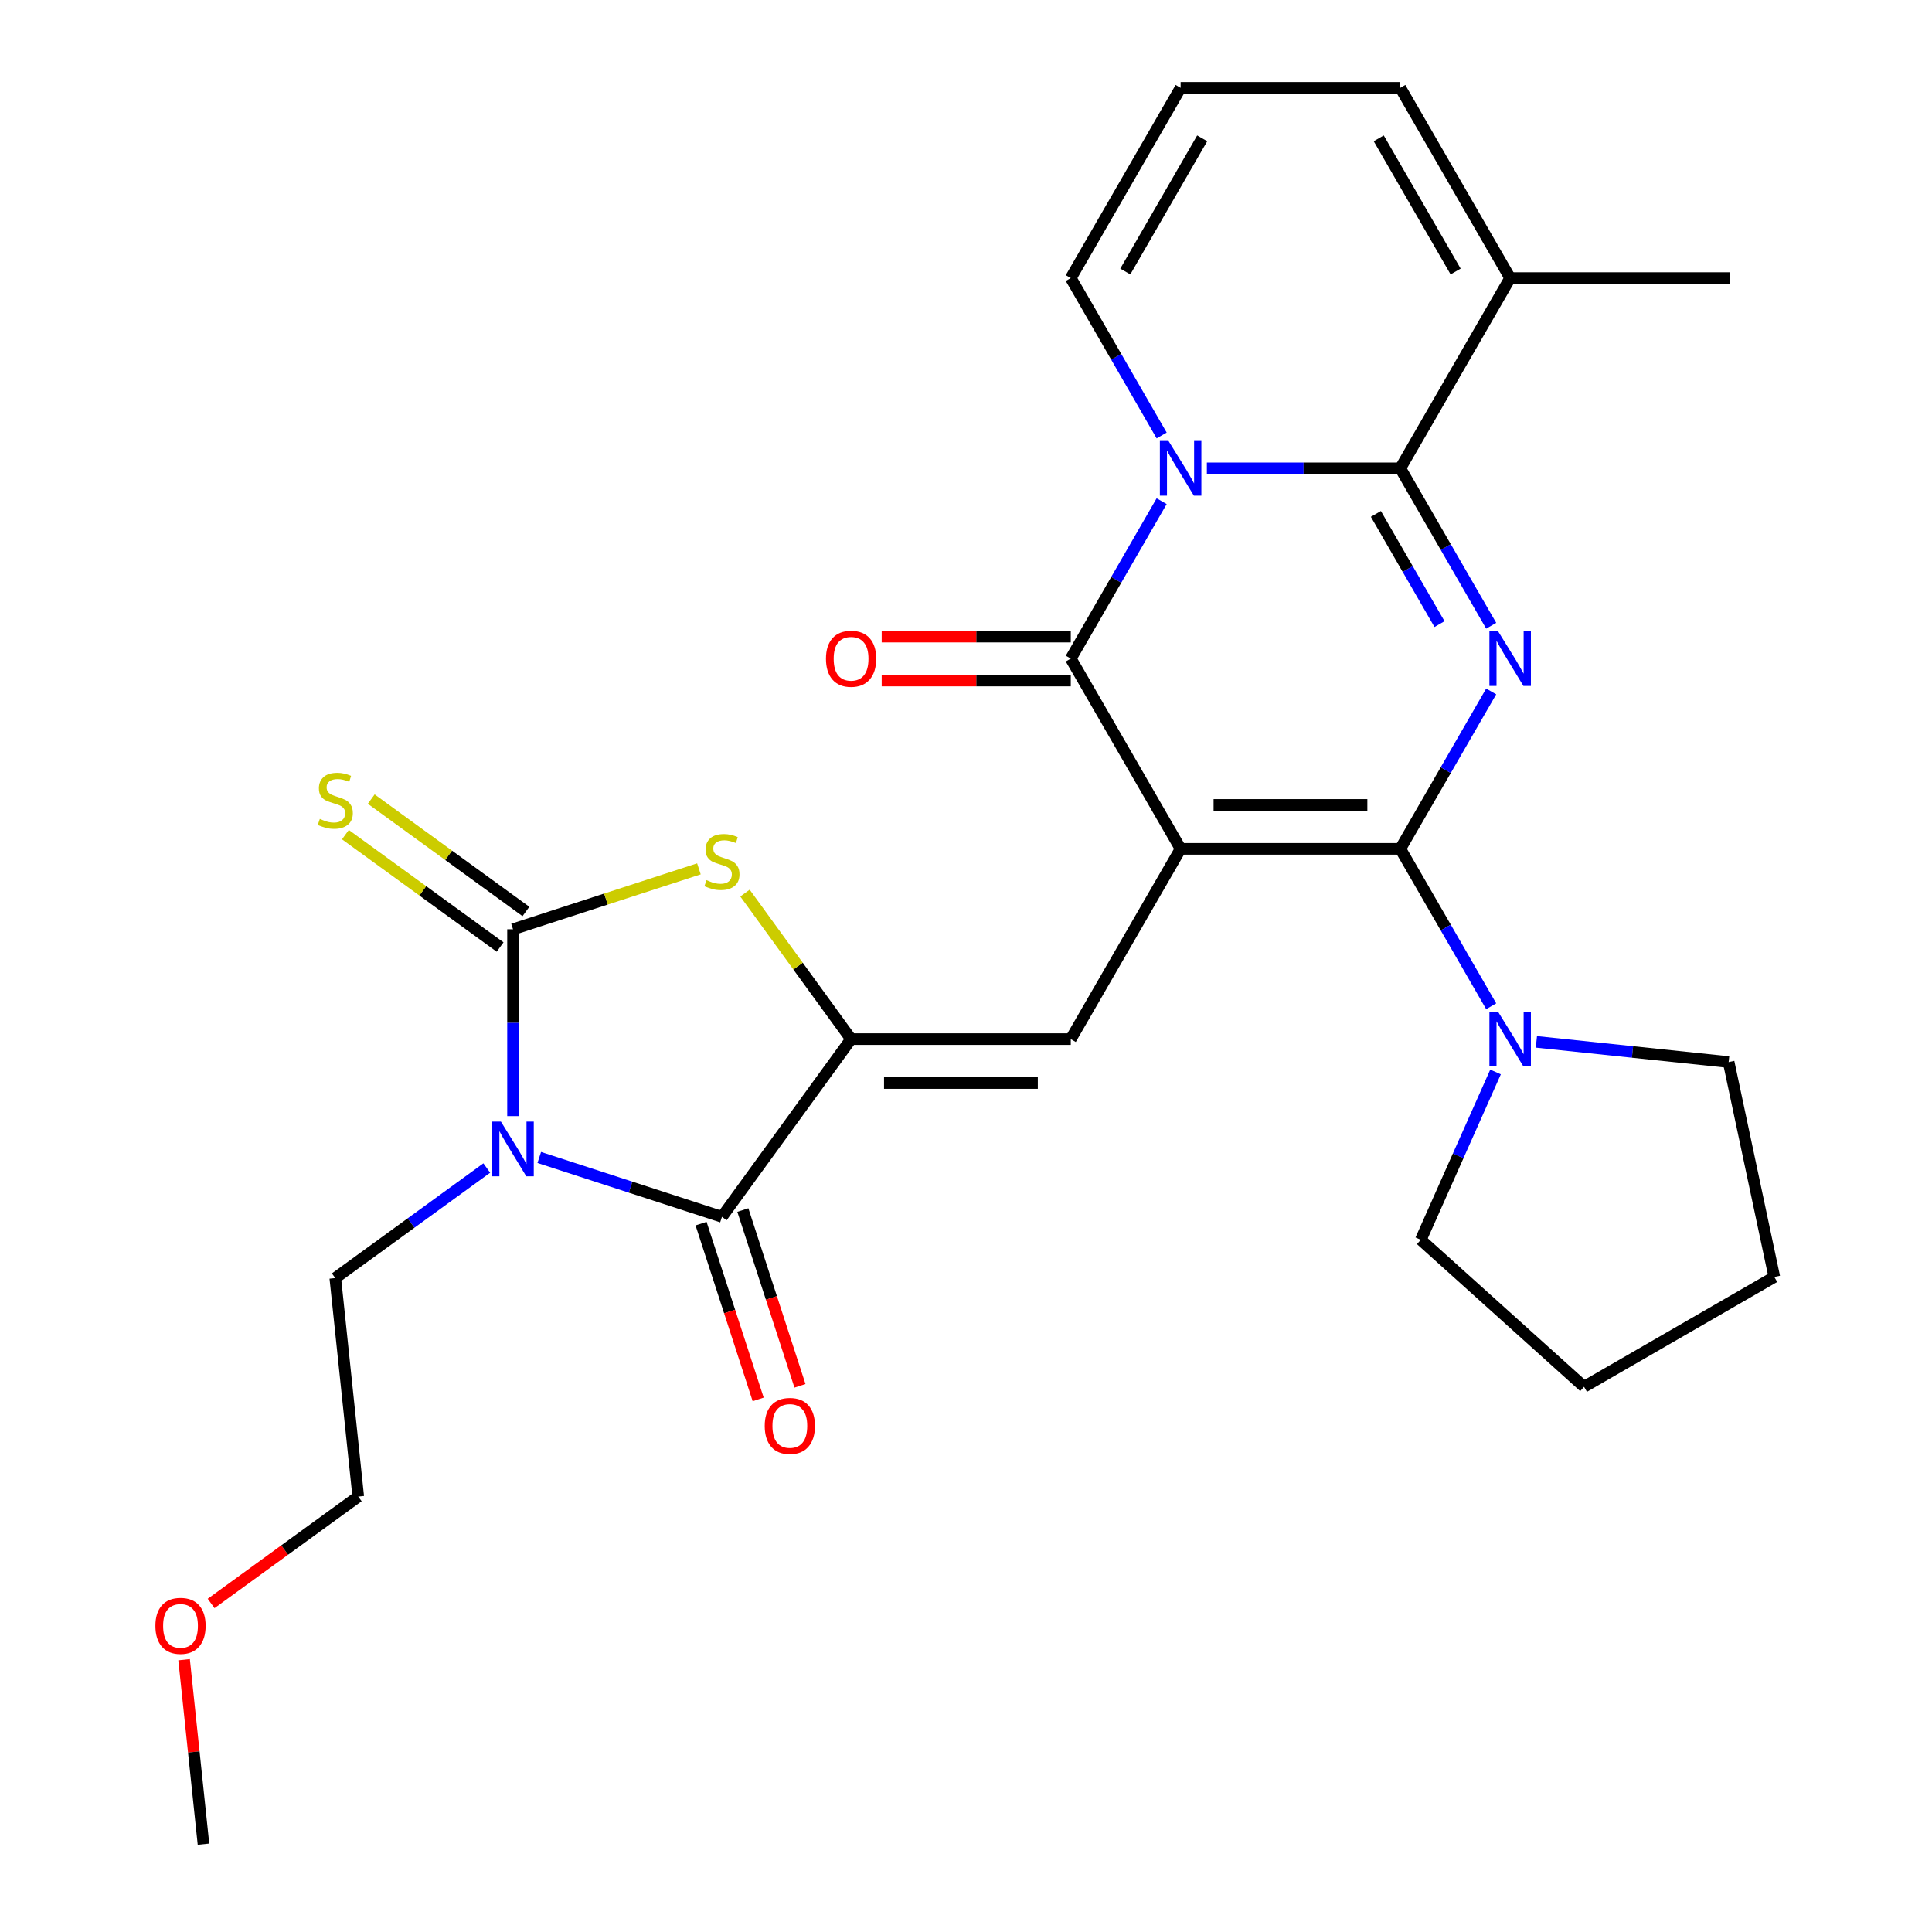 <?xml version='1.0' encoding='iso-8859-1'?>
<svg version='1.1' baseProfile='full'
              xmlns='http://www.w3.org/2000/svg'
                      xmlns:rdkit='http://www.rdkit.org/xml'
                      xmlns:xlink='http://www.w3.org/1999/xlink'
                  xml:space='preserve'
width='1000px' height='1000px' viewBox='0 0 1000 1000'>
<!-- END OF HEADER -->
<rect style='opacity:1.0;fill:#FFFFFF;stroke:none' width='1000' height='1000' x='0' y='0'> </rect>
<path class='bond-0' d='M 611.087,439.361 L 724.798,439.361' style='fill:none;fill-rule:evenodd;stroke:#000000;stroke-width:6px;stroke-linecap:butt;stroke-linejoin:miter;stroke-opacity:1' />
<path class='bond-0' d='M 628.144,416.619 L 707.741,416.619' style='fill:none;fill-rule:evenodd;stroke:#000000;stroke-width:6px;stroke-linecap:butt;stroke-linejoin:miter;stroke-opacity:1' />
<path class='bond-5' d='M 611.087,439.361 L 554.231,340.885' style='fill:none;fill-rule:evenodd;stroke:#000000;stroke-width:6px;stroke-linecap:butt;stroke-linejoin:miter;stroke-opacity:1' />
<path class='bond-9' d='M 611.087,439.361 L 554.231,537.838' style='fill:none;fill-rule:evenodd;stroke:#000000;stroke-width:6px;stroke-linecap:butt;stroke-linejoin:miter;stroke-opacity:1' />
<path class='bond-1' d='M 724.798,439.361 L 748.318,398.624' style='fill:none;fill-rule:evenodd;stroke:#000000;stroke-width:6px;stroke-linecap:butt;stroke-linejoin:miter;stroke-opacity:1' />
<path class='bond-1' d='M 748.318,398.624 L 771.837,357.887' style='fill:none;fill-rule:evenodd;stroke:#0000FF;stroke-width:6px;stroke-linecap:butt;stroke-linejoin:miter;stroke-opacity:1' />
<path class='bond-11' d='M 724.798,439.361 L 748.318,480.098' style='fill:none;fill-rule:evenodd;stroke:#000000;stroke-width:6px;stroke-linecap:butt;stroke-linejoin:miter;stroke-opacity:1' />
<path class='bond-11' d='M 748.318,480.098 L 771.837,520.835' style='fill:none;fill-rule:evenodd;stroke:#0000FF;stroke-width:6px;stroke-linecap:butt;stroke-linejoin:miter;stroke-opacity:1' />
<path class='bond-28' d='M 771.837,323.882 L 748.318,283.145' style='fill:none;fill-rule:evenodd;stroke:#0000FF;stroke-width:6px;stroke-linecap:butt;stroke-linejoin:miter;stroke-opacity:1' />
<path class='bond-28' d='M 748.318,283.145 L 724.798,242.408' style='fill:none;fill-rule:evenodd;stroke:#000000;stroke-width:6px;stroke-linecap:butt;stroke-linejoin:miter;stroke-opacity:1' />
<path class='bond-28' d='M 745.086,323.032 L 728.622,294.516' style='fill:none;fill-rule:evenodd;stroke:#0000FF;stroke-width:6px;stroke-linecap:butt;stroke-linejoin:miter;stroke-opacity:1' />
<path class='bond-28' d='M 728.622,294.516 L 712.159,266' style='fill:none;fill-rule:evenodd;stroke:#000000;stroke-width:6px;stroke-linecap:butt;stroke-linejoin:miter;stroke-opacity:1' />
<path class='bond-2' d='M 601.27,259.411 L 577.751,300.148' style='fill:none;fill-rule:evenodd;stroke:#0000FF;stroke-width:6px;stroke-linecap:butt;stroke-linejoin:miter;stroke-opacity:1' />
<path class='bond-2' d='M 577.751,300.148 L 554.231,340.885' style='fill:none;fill-rule:evenodd;stroke:#000000;stroke-width:6px;stroke-linecap:butt;stroke-linejoin:miter;stroke-opacity:1' />
<path class='bond-3' d='M 624.67,242.408 L 674.734,242.408' style='fill:none;fill-rule:evenodd;stroke:#0000FF;stroke-width:6px;stroke-linecap:butt;stroke-linejoin:miter;stroke-opacity:1' />
<path class='bond-3' d='M 674.734,242.408 L 724.798,242.408' style='fill:none;fill-rule:evenodd;stroke:#000000;stroke-width:6px;stroke-linecap:butt;stroke-linejoin:miter;stroke-opacity:1' />
<path class='bond-13' d='M 601.27,225.405 L 577.751,184.668' style='fill:none;fill-rule:evenodd;stroke:#0000FF;stroke-width:6px;stroke-linecap:butt;stroke-linejoin:miter;stroke-opacity:1' />
<path class='bond-13' d='M 577.751,184.668 L 554.231,143.931' style='fill:none;fill-rule:evenodd;stroke:#000000;stroke-width:6px;stroke-linecap:butt;stroke-linejoin:miter;stroke-opacity:1' />
<path class='bond-12' d='M 724.798,242.408 L 781.654,143.931' style='fill:none;fill-rule:evenodd;stroke:#000000;stroke-width:6px;stroke-linecap:butt;stroke-linejoin:miter;stroke-opacity:1' />
<path class='bond-4' d='M 279.12,599.107 L 326.401,614.47' style='fill:none;fill-rule:evenodd;stroke:#0000FF;stroke-width:6px;stroke-linecap:butt;stroke-linejoin:miter;stroke-opacity:1' />
<path class='bond-4' d='M 326.401,614.47 L 373.683,629.832' style='fill:none;fill-rule:evenodd;stroke:#000000;stroke-width:6px;stroke-linecap:butt;stroke-linejoin:miter;stroke-opacity:1' />
<path class='bond-19' d='M 251.954,604.562 L 212.748,633.047' style='fill:none;fill-rule:evenodd;stroke:#0000FF;stroke-width:6px;stroke-linecap:butt;stroke-linejoin:miter;stroke-opacity:1' />
<path class='bond-19' d='M 212.748,633.047 L 173.543,661.531' style='fill:none;fill-rule:evenodd;stroke:#000000;stroke-width:6px;stroke-linecap:butt;stroke-linejoin:miter;stroke-opacity:1' />
<path class='bond-29' d='M 265.537,577.691 L 265.537,529.337' style='fill:none;fill-rule:evenodd;stroke:#0000FF;stroke-width:6px;stroke-linecap:butt;stroke-linejoin:miter;stroke-opacity:1' />
<path class='bond-29' d='M 265.537,529.337 L 265.537,480.983' style='fill:none;fill-rule:evenodd;stroke:#000000;stroke-width:6px;stroke-linecap:butt;stroke-linejoin:miter;stroke-opacity:1' />
<path class='bond-15' d='M 554.231,329.514 L 505.297,329.514' style='fill:none;fill-rule:evenodd;stroke:#000000;stroke-width:6px;stroke-linecap:butt;stroke-linejoin:miter;stroke-opacity:1' />
<path class='bond-15' d='M 505.297,329.514 L 456.363,329.514' style='fill:none;fill-rule:evenodd;stroke:#FF0000;stroke-width:6px;stroke-linecap:butt;stroke-linejoin:miter;stroke-opacity:1' />
<path class='bond-15' d='M 554.231,352.256 L 505.297,352.256' style='fill:none;fill-rule:evenodd;stroke:#000000;stroke-width:6px;stroke-linecap:butt;stroke-linejoin:miter;stroke-opacity:1' />
<path class='bond-15' d='M 505.297,352.256 L 456.363,352.256' style='fill:none;fill-rule:evenodd;stroke:#FF0000;stroke-width:6px;stroke-linecap:butt;stroke-linejoin:miter;stroke-opacity:1' />
<path class='bond-6' d='M 265.537,480.983 L 313.648,465.35' style='fill:none;fill-rule:evenodd;stroke:#000000;stroke-width:6px;stroke-linecap:butt;stroke-linejoin:miter;stroke-opacity:1' />
<path class='bond-6' d='M 313.648,465.35 L 361.76,449.718' style='fill:none;fill-rule:evenodd;stroke:#CCCC00;stroke-width:6px;stroke-linecap:butt;stroke-linejoin:miter;stroke-opacity:1' />
<path class='bond-14' d='M 272.221,471.783 L 232.185,442.695' style='fill:none;fill-rule:evenodd;stroke:#000000;stroke-width:6px;stroke-linecap:butt;stroke-linejoin:miter;stroke-opacity:1' />
<path class='bond-14' d='M 232.185,442.695 L 192.149,413.608' style='fill:none;fill-rule:evenodd;stroke:#CCCC00;stroke-width:6px;stroke-linecap:butt;stroke-linejoin:miter;stroke-opacity:1' />
<path class='bond-14' d='M 258.853,490.182 L 218.817,461.094' style='fill:none;fill-rule:evenodd;stroke:#000000;stroke-width:6px;stroke-linecap:butt;stroke-linejoin:miter;stroke-opacity:1' />
<path class='bond-14' d='M 218.817,461.094 L 178.782,432.007' style='fill:none;fill-rule:evenodd;stroke:#CCCC00;stroke-width:6px;stroke-linecap:butt;stroke-linejoin:miter;stroke-opacity:1' />
<path class='bond-7' d='M 440.52,537.838 L 554.231,537.838' style='fill:none;fill-rule:evenodd;stroke:#000000;stroke-width:6px;stroke-linecap:butt;stroke-linejoin:miter;stroke-opacity:1' />
<path class='bond-7' d='M 457.577,560.58 L 537.175,560.58' style='fill:none;fill-rule:evenodd;stroke:#000000;stroke-width:6px;stroke-linecap:butt;stroke-linejoin:miter;stroke-opacity:1' />
<path class='bond-8' d='M 440.52,537.838 L 373.683,629.832' style='fill:none;fill-rule:evenodd;stroke:#000000;stroke-width:6px;stroke-linecap:butt;stroke-linejoin:miter;stroke-opacity:1' />
<path class='bond-10' d='M 440.52,537.838 L 413.063,500.046' style='fill:none;fill-rule:evenodd;stroke:#000000;stroke-width:6px;stroke-linecap:butt;stroke-linejoin:miter;stroke-opacity:1' />
<path class='bond-10' d='M 413.063,500.046 L 385.605,462.254' style='fill:none;fill-rule:evenodd;stroke:#CCCC00;stroke-width:6px;stroke-linecap:butt;stroke-linejoin:miter;stroke-opacity:1' />
<path class='bond-16' d='M 362.868,633.346 L 377.649,678.838' style='fill:none;fill-rule:evenodd;stroke:#000000;stroke-width:6px;stroke-linecap:butt;stroke-linejoin:miter;stroke-opacity:1' />
<path class='bond-16' d='M 377.649,678.838 L 392.43,724.329' style='fill:none;fill-rule:evenodd;stroke:#FF0000;stroke-width:6px;stroke-linecap:butt;stroke-linejoin:miter;stroke-opacity:1' />
<path class='bond-16' d='M 384.497,626.318 L 399.278,671.81' style='fill:none;fill-rule:evenodd;stroke:#000000;stroke-width:6px;stroke-linecap:butt;stroke-linejoin:miter;stroke-opacity:1' />
<path class='bond-16' d='M 399.278,671.81 L 414.059,717.301' style='fill:none;fill-rule:evenodd;stroke:#FF0000;stroke-width:6px;stroke-linecap:butt;stroke-linejoin:miter;stroke-opacity:1' />
<path class='bond-20' d='M 795.236,539.266 L 844.989,544.495' style='fill:none;fill-rule:evenodd;stroke:#0000FF;stroke-width:6px;stroke-linecap:butt;stroke-linejoin:miter;stroke-opacity:1' />
<path class='bond-20' d='M 844.989,544.495 L 894.742,549.724' style='fill:none;fill-rule:evenodd;stroke:#000000;stroke-width:6px;stroke-linecap:butt;stroke-linejoin:miter;stroke-opacity:1' />
<path class='bond-21' d='M 774.084,554.841 L 754.743,598.28' style='fill:none;fill-rule:evenodd;stroke:#0000FF;stroke-width:6px;stroke-linecap:butt;stroke-linejoin:miter;stroke-opacity:1' />
<path class='bond-21' d='M 754.743,598.28 L 735.403,641.718' style='fill:none;fill-rule:evenodd;stroke:#000000;stroke-width:6px;stroke-linecap:butt;stroke-linejoin:miter;stroke-opacity:1' />
<path class='bond-22' d='M 781.654,143.931 L 895.365,143.931' style='fill:none;fill-rule:evenodd;stroke:#000000;stroke-width:6px;stroke-linecap:butt;stroke-linejoin:miter;stroke-opacity:1' />
<path class='bond-31' d='M 781.654,143.931 L 724.798,45.455' style='fill:none;fill-rule:evenodd;stroke:#000000;stroke-width:6px;stroke-linecap:butt;stroke-linejoin:miter;stroke-opacity:1' />
<path class='bond-31' d='M 753.43,140.531 L 713.631,71.597' style='fill:none;fill-rule:evenodd;stroke:#000000;stroke-width:6px;stroke-linecap:butt;stroke-linejoin:miter;stroke-opacity:1' />
<path class='bond-17' d='M 554.231,143.931 L 611.087,45.455' style='fill:none;fill-rule:evenodd;stroke:#000000;stroke-width:6px;stroke-linecap:butt;stroke-linejoin:miter;stroke-opacity:1' />
<path class='bond-17' d='M 582.455,140.531 L 622.254,71.597' style='fill:none;fill-rule:evenodd;stroke:#000000;stroke-width:6px;stroke-linecap:butt;stroke-linejoin:miter;stroke-opacity:1' />
<path class='bond-18' d='M 611.087,45.455 L 724.798,45.455' style='fill:none;fill-rule:evenodd;stroke:#000000;stroke-width:6px;stroke-linecap:butt;stroke-linejoin:miter;stroke-opacity:1' />
<path class='bond-24' d='M 173.543,661.531 L 185.429,774.62' style='fill:none;fill-rule:evenodd;stroke:#000000;stroke-width:6px;stroke-linecap:butt;stroke-linejoin:miter;stroke-opacity:1' />
<path class='bond-26' d='M 894.742,549.724 L 918.384,660.95' style='fill:none;fill-rule:evenodd;stroke:#000000;stroke-width:6px;stroke-linecap:butt;stroke-linejoin:miter;stroke-opacity:1' />
<path class='bond-27' d='M 735.403,641.718 L 819.907,717.806' style='fill:none;fill-rule:evenodd;stroke:#000000;stroke-width:6px;stroke-linecap:butt;stroke-linejoin:miter;stroke-opacity:1' />
<path class='bond-23' d='M 109.277,829.947 L 147.353,802.283' style='fill:none;fill-rule:evenodd;stroke:#FF0000;stroke-width:6px;stroke-linecap:butt;stroke-linejoin:miter;stroke-opacity:1' />
<path class='bond-23' d='M 147.353,802.283 L 185.429,774.62' style='fill:none;fill-rule:evenodd;stroke:#000000;stroke-width:6px;stroke-linecap:butt;stroke-linejoin:miter;stroke-opacity:1' />
<path class='bond-25' d='M 95.285,859.06 L 100.303,906.803' style='fill:none;fill-rule:evenodd;stroke:#FF0000;stroke-width:6px;stroke-linecap:butt;stroke-linejoin:miter;stroke-opacity:1' />
<path class='bond-25' d='M 100.303,906.803 L 105.321,954.545' style='fill:none;fill-rule:evenodd;stroke:#000000;stroke-width:6px;stroke-linecap:butt;stroke-linejoin:miter;stroke-opacity:1' />
<path class='bond-30' d='M 918.384,660.95 L 819.907,717.806' style='fill:none;fill-rule:evenodd;stroke:#000000;stroke-width:6px;stroke-linecap:butt;stroke-linejoin:miter;stroke-opacity:1' />
<path  class='atom-2' d='M 775.394 326.725
L 784.674 341.725
Q 785.594 343.205, 787.074 345.885
Q 788.554 348.565, 788.634 348.725
L 788.634 326.725
L 792.394 326.725
L 792.394 355.045
L 788.514 355.045
L 778.554 338.645
Q 777.394 336.725, 776.154 334.525
Q 774.954 332.325, 774.594 331.645
L 774.594 355.045
L 770.914 355.045
L 770.914 326.725
L 775.394 326.725
' fill='#0000FF'/>
<path  class='atom-3' d='M 604.827 228.248
L 614.107 243.248
Q 615.027 244.728, 616.507 247.408
Q 617.987 250.088, 618.067 250.248
L 618.067 228.248
L 621.827 228.248
L 621.827 256.568
L 617.947 256.568
L 607.987 240.168
Q 606.827 238.248, 605.587 236.048
Q 604.387 233.848, 604.027 233.168
L 604.027 256.568
L 600.347 256.568
L 600.347 228.248
L 604.827 228.248
' fill='#0000FF'/>
<path  class='atom-5' d='M 259.277 580.534
L 268.557 595.534
Q 269.477 597.014, 270.957 599.694
Q 272.437 602.374, 272.517 602.534
L 272.517 580.534
L 276.277 580.534
L 276.277 608.854
L 272.397 608.854
L 262.437 592.454
Q 261.277 590.534, 260.037 588.334
Q 258.837 586.134, 258.477 585.454
L 258.477 608.854
L 254.797 608.854
L 254.797 580.534
L 259.277 580.534
' fill='#0000FF'/>
<path  class='atom-11' d='M 365.683 455.564
Q 366.003 455.684, 367.323 456.244
Q 368.643 456.804, 370.083 457.164
Q 371.563 457.484, 373.003 457.484
Q 375.683 457.484, 377.243 456.204
Q 378.803 454.884, 378.803 452.604
Q 378.803 451.044, 378.003 450.084
Q 377.243 449.124, 376.043 448.604
Q 374.843 448.084, 372.843 447.484
Q 370.323 446.724, 368.803 446.004
Q 367.323 445.284, 366.243 443.764
Q 365.203 442.244, 365.203 439.684
Q 365.203 436.124, 367.603 433.924
Q 370.043 431.724, 374.843 431.724
Q 378.123 431.724, 381.843 433.284
L 380.923 436.364
Q 377.523 434.964, 374.963 434.964
Q 372.203 434.964, 370.683 436.124
Q 369.163 437.244, 369.203 439.204
Q 369.203 440.724, 369.963 441.644
Q 370.763 442.564, 371.883 443.084
Q 373.043 443.604, 374.963 444.204
Q 377.523 445.004, 379.043 445.804
Q 380.563 446.604, 381.643 448.244
Q 382.763 449.844, 382.763 452.604
Q 382.763 456.524, 380.123 458.644
Q 377.523 460.724, 373.163 460.724
Q 370.643 460.724, 368.723 460.164
Q 366.843 459.644, 364.603 458.724
L 365.683 455.564
' fill='#CCCC00'/>
<path  class='atom-12' d='M 775.394 523.678
L 784.674 538.678
Q 785.594 540.158, 787.074 542.838
Q 788.554 545.518, 788.634 545.678
L 788.634 523.678
L 792.394 523.678
L 792.394 551.998
L 788.514 551.998
L 778.554 535.598
Q 777.394 533.678, 776.154 531.478
Q 774.954 529.278, 774.594 528.598
L 774.594 551.998
L 770.914 551.998
L 770.914 523.678
L 775.394 523.678
' fill='#0000FF'/>
<path  class='atom-15' d='M 165.543 423.865
Q 165.863 423.985, 167.183 424.545
Q 168.503 425.105, 169.943 425.465
Q 171.423 425.785, 172.863 425.785
Q 175.543 425.785, 177.103 424.505
Q 178.663 423.185, 178.663 420.905
Q 178.663 419.345, 177.863 418.385
Q 177.103 417.425, 175.903 416.905
Q 174.703 416.385, 172.703 415.785
Q 170.183 415.025, 168.663 414.305
Q 167.183 413.585, 166.103 412.065
Q 165.063 410.545, 165.063 407.985
Q 165.063 404.425, 167.463 402.225
Q 169.903 400.025, 174.703 400.025
Q 177.983 400.025, 181.703 401.585
L 180.783 404.665
Q 177.383 403.265, 174.823 403.265
Q 172.063 403.265, 170.543 404.425
Q 169.023 405.545, 169.063 407.505
Q 169.063 409.025, 169.823 409.945
Q 170.623 410.865, 171.743 411.385
Q 172.903 411.905, 174.823 412.505
Q 177.383 413.305, 178.903 414.105
Q 180.423 414.905, 181.503 416.545
Q 182.623 418.145, 182.623 420.905
Q 182.623 424.825, 179.983 426.945
Q 177.383 429.025, 173.023 429.025
Q 170.503 429.025, 168.583 428.465
Q 166.703 427.945, 164.463 427.025
L 165.543 423.865
' fill='#CCCC00'/>
<path  class='atom-16' d='M 427.52 340.965
Q 427.52 334.165, 430.88 330.365
Q 434.24 326.565, 440.52 326.565
Q 446.8 326.565, 450.16 330.365
Q 453.52 334.165, 453.52 340.965
Q 453.52 347.845, 450.12 351.765
Q 446.72 355.645, 440.52 355.645
Q 434.28 355.645, 430.88 351.765
Q 427.52 347.885, 427.52 340.965
M 440.52 352.445
Q 444.84 352.445, 447.16 349.565
Q 449.52 346.645, 449.52 340.965
Q 449.52 335.405, 447.16 332.605
Q 444.84 329.765, 440.52 329.765
Q 436.2 329.765, 433.84 332.565
Q 431.52 335.365, 431.52 340.965
Q 431.52 346.685, 433.84 349.565
Q 436.2 352.445, 440.52 352.445
' fill='#FF0000'/>
<path  class='atom-17' d='M 395.821 738.058
Q 395.821 731.258, 399.181 727.458
Q 402.541 723.658, 408.821 723.658
Q 415.101 723.658, 418.461 727.458
Q 421.821 731.258, 421.821 738.058
Q 421.821 744.938, 418.421 748.858
Q 415.021 752.738, 408.821 752.738
Q 402.581 752.738, 399.181 748.858
Q 395.821 744.978, 395.821 738.058
M 408.821 749.538
Q 413.141 749.538, 415.461 746.658
Q 417.821 743.738, 417.821 738.058
Q 417.821 732.498, 415.461 729.698
Q 413.141 726.858, 408.821 726.858
Q 404.501 726.858, 402.141 729.658
Q 399.821 732.458, 399.821 738.058
Q 399.821 743.778, 402.141 746.658
Q 404.501 749.538, 408.821 749.538
' fill='#FF0000'/>
<path  class='atom-24' d='M 80.434 841.537
Q 80.434 834.737, 83.794 830.937
Q 87.154 827.137, 93.434 827.137
Q 99.715 827.137, 103.074 830.937
Q 106.434 834.737, 106.434 841.537
Q 106.434 848.417, 103.034 852.337
Q 99.635 856.217, 93.434 856.217
Q 87.195 856.217, 83.794 852.337
Q 80.434 848.457, 80.434 841.537
M 93.434 853.017
Q 97.754 853.017, 100.074 850.137
Q 102.434 847.217, 102.434 841.537
Q 102.434 835.977, 100.074 833.177
Q 97.754 830.337, 93.434 830.337
Q 89.115 830.337, 86.754 833.137
Q 84.434 835.937, 84.434 841.537
Q 84.434 847.257, 86.754 850.137
Q 89.115 853.017, 93.434 853.017
' fill='#FF0000'/>
</svg>
